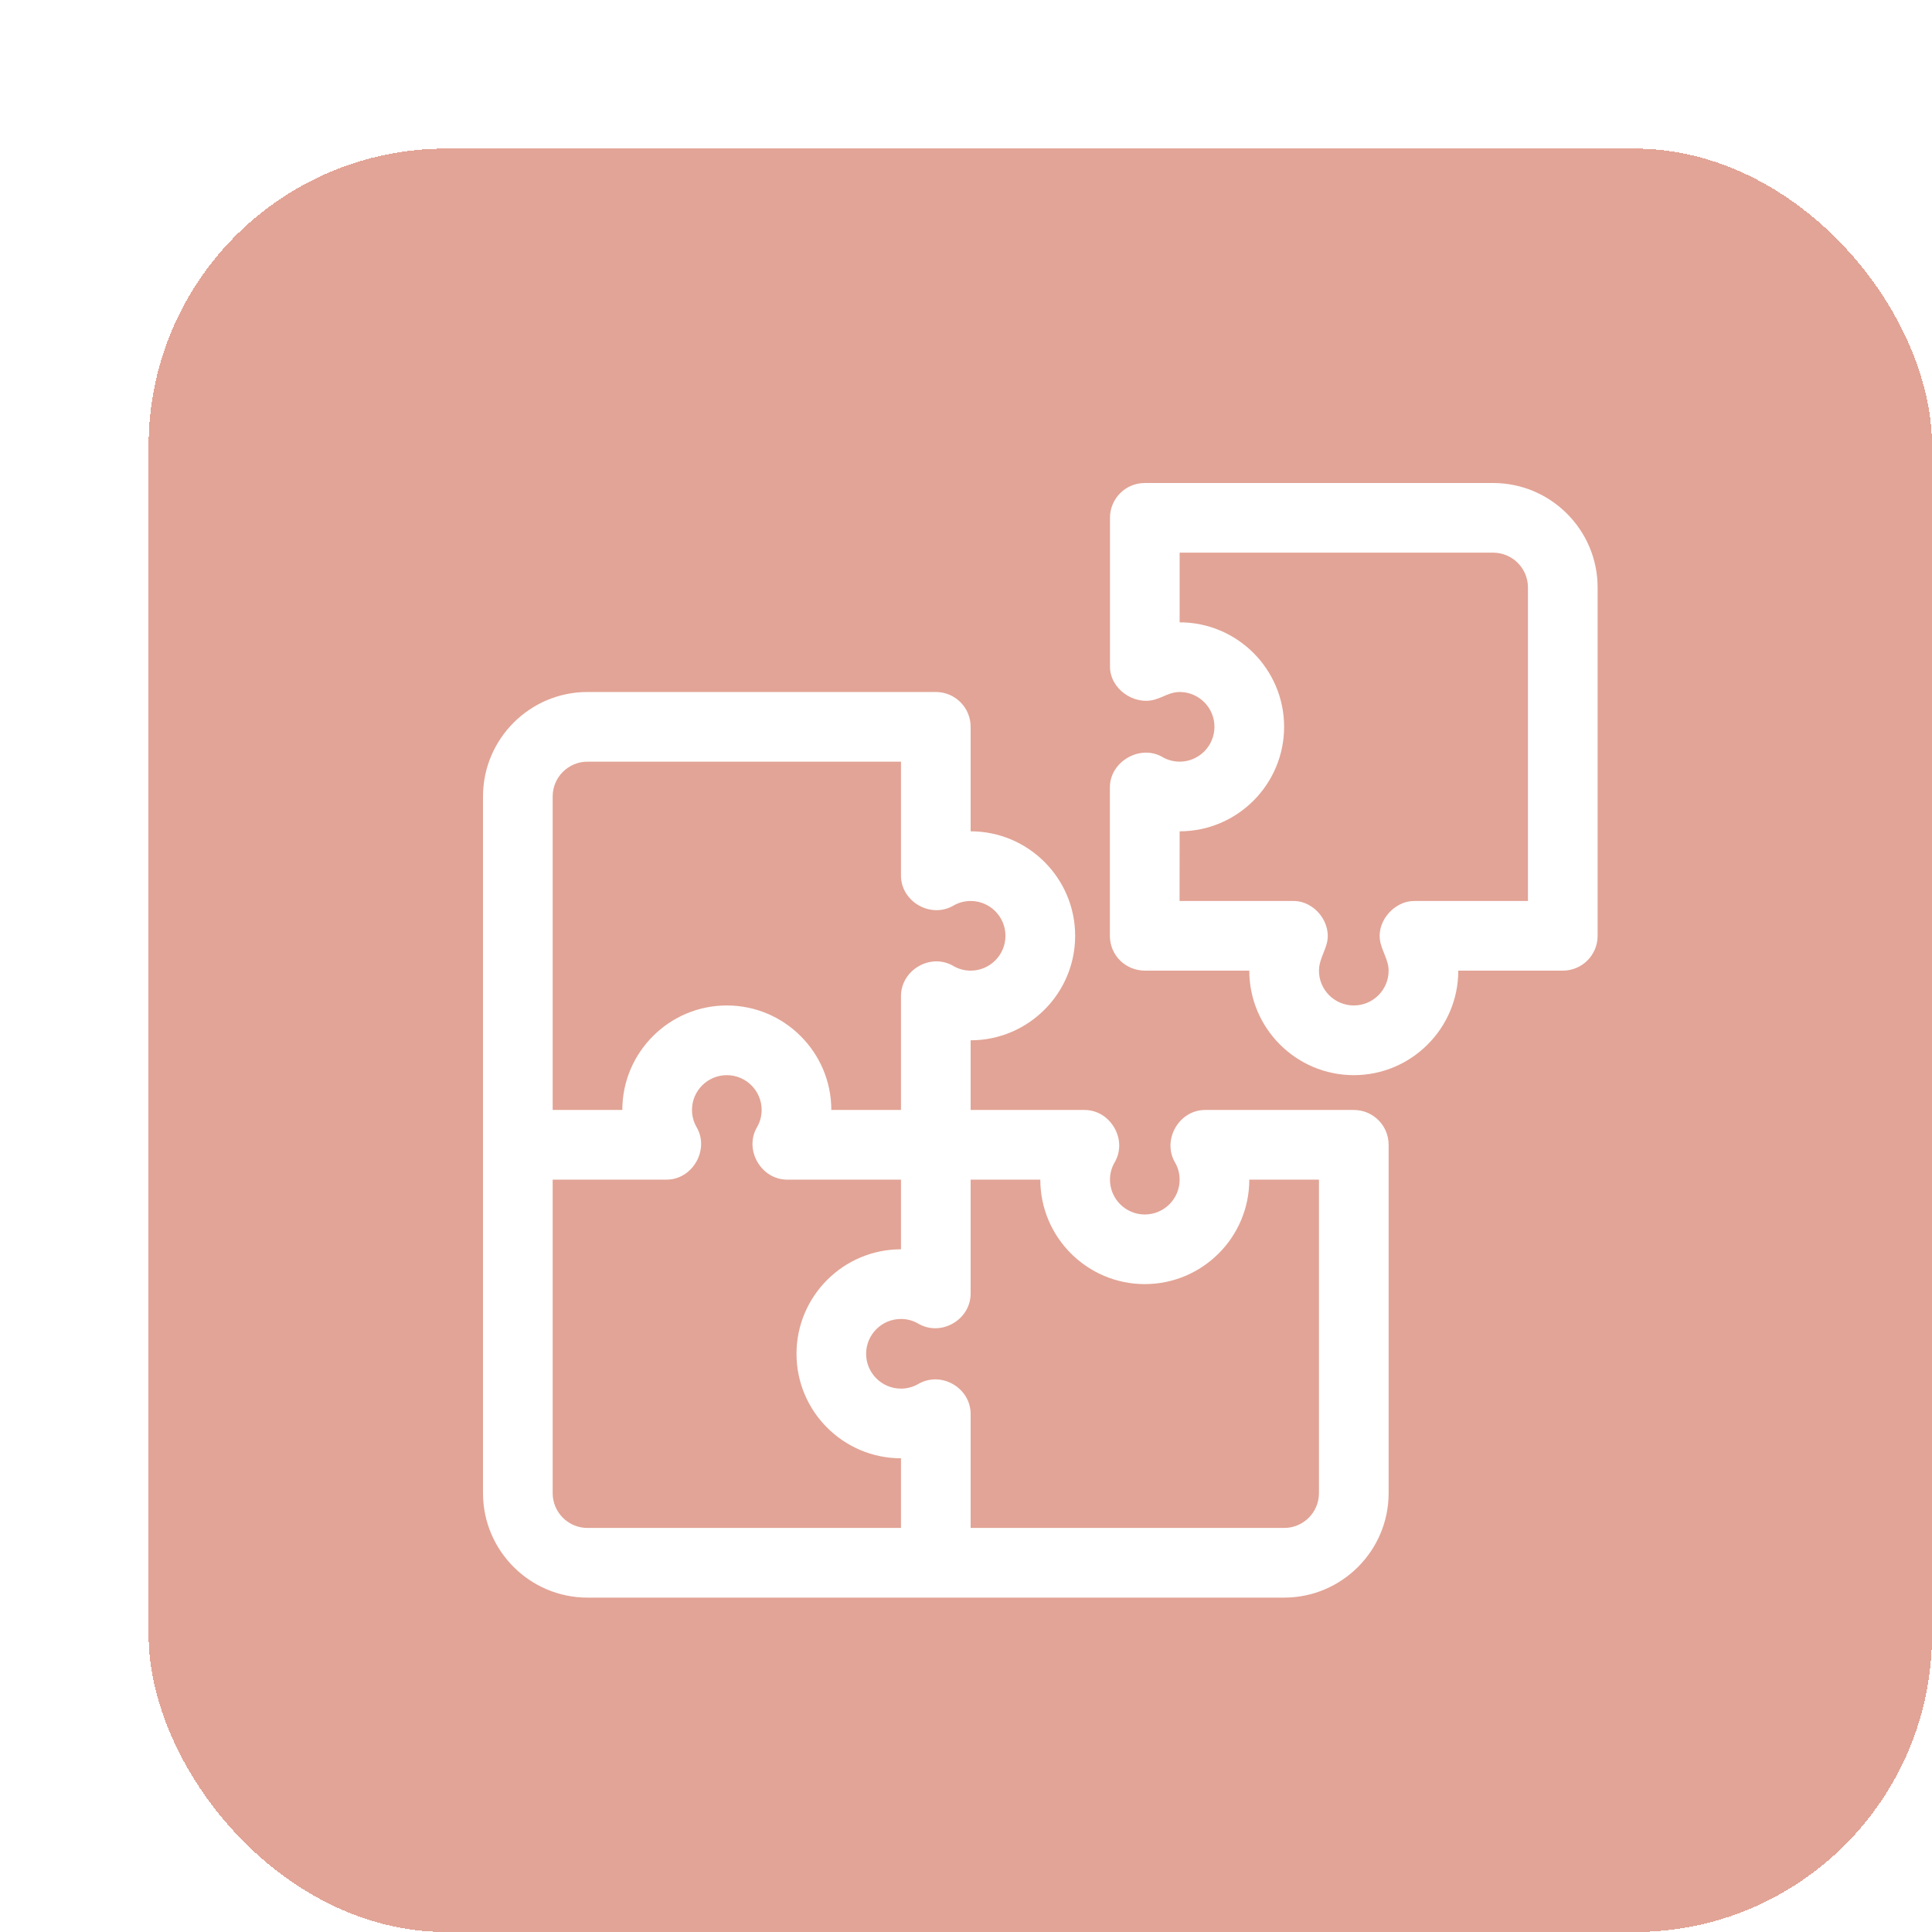 <svg width="52" height="52" viewBox="0 0 52 52" fill="none" xmlns="http://www.w3.org/2000/svg">
<g filter="url(#filter0_d_854_1395)">
<rect width="48" height="48" rx="8" fill="#D1715B" fill-opacity="0.64" shape-rendering="crispEdges"/>
<path d="M32.438 25.875C32.438 25.875 28.441 25.875 28.435 25.875C27.732 25.875 27.272 26.681 27.625 27.287C27.706 27.423 27.75 27.588 27.75 27.75C27.75 28.267 27.33 28.688 26.812 28.688C26.295 28.688 25.875 28.267 25.875 27.75C25.875 27.588 25.919 27.423 26 27.287C26.359 26.677 25.89 25.875 25.19 25.875H22.125V24C23.676 24 24.938 22.738 24.938 21.188C24.938 19.637 23.676 18.375 22.125 18.375V15.562C22.125 15.044 21.705 14.625 21.188 14.625H11.812C10.262 14.625 9 15.887 9 17.438V36.188C9 37.738 10.262 39 11.812 39H30.562C32.113 39 33.375 37.738 33.375 36.188V26.812C33.375 26.294 32.956 25.875 32.438 25.875ZM10.875 17.438C10.875 16.92 11.296 16.5 11.812 16.5H20.25V19.565C20.25 20.271 21.052 20.729 21.661 20.375C21.798 20.294 21.962 20.25 22.125 20.25C22.642 20.25 23.062 20.67 23.062 21.188C23.062 21.705 22.642 22.125 22.125 22.125C21.962 22.125 21.798 22.081 21.661 22C21.049 21.64 20.25 22.106 20.25 22.81V25.875H18.375C18.375 24.324 17.113 23.062 15.562 23.062C14.012 23.062 12.75 24.324 12.75 25.875H10.875V17.438ZM20.25 37.125H11.812C11.296 37.125 10.875 36.705 10.875 36.188V27.75H13.941C14.641 27.75 15.103 26.942 14.749 26.338C14.669 26.202 14.625 26.037 14.625 25.875C14.625 25.358 15.046 24.938 15.562 24.938C16.079 24.938 16.5 25.358 16.5 25.875C16.5 26.037 16.456 26.202 16.375 26.338C16.02 26.944 16.486 27.75 17.184 27.75H20.25V29.625C18.699 29.625 17.438 30.887 17.438 32.438C17.438 33.988 18.699 35.25 20.25 35.25V37.125ZM31.5 36.188C31.5 36.705 31.08 37.125 30.562 37.125H22.125C22.125 37.125 22.125 34.062 22.125 34.06C22.125 33.349 21.328 32.893 20.714 33.251C20.577 33.331 20.413 33.375 20.25 33.375C19.733 33.375 19.312 32.955 19.312 32.438C19.312 31.92 19.733 31.5 20.25 31.5C20.413 31.5 20.577 31.544 20.714 31.625C21.326 31.985 22.125 31.523 22.125 30.815V27.75H24C24 29.301 25.262 30.562 26.812 30.562C28.363 30.562 29.625 29.301 29.625 27.75H31.5V36.188Z" fill="white"/>
<path d="M36.187 9H26.812C26.294 9 25.875 9.419 25.875 9.938V13.94C25.875 14.541 26.522 14.994 27.088 14.827C27.318 14.759 27.499 14.625 27.75 14.625C28.267 14.625 28.687 15.045 28.687 15.562C28.687 16.08 28.267 16.5 27.75 16.5C27.588 16.5 27.423 16.456 27.287 16.375C26.687 16.027 25.873 16.497 25.873 17.189V21.191C25.873 21.709 26.292 22.129 26.829 22.125H29.625C29.625 23.676 30.887 24.938 32.437 24.938C33.988 24.938 35.25 23.676 35.25 22.125H38.062C38.581 22.125 39 21.706 39 21.188V11.812C39 10.262 37.738 9 36.187 9ZM37.125 20.25H34.06C33.547 20.25 33.082 20.756 33.138 21.273C33.17 21.57 33.375 21.823 33.375 22.125C33.375 22.642 32.955 23.062 32.437 23.062C31.92 23.062 31.5 22.642 31.5 22.125C31.5 21.87 31.636 21.653 31.705 21.414C31.865 20.859 31.395 20.25 30.815 20.25H27.748L27.75 18.375C29.301 18.375 30.562 17.113 30.562 15.562C30.562 14.012 29.301 12.75 27.75 12.75V10.875H36.187C36.705 10.875 37.125 11.295 37.125 11.812V20.25Z" fill="white"/>
</g>
<defs>
<filter id="filter0_d_854_1395" x="0" y="0" width="52" height="52" filterUnits="userSpaceOnUse" color-interpolation-filters="sRGB">
<feFlood flood-opacity="0" result="BackgroundImageFix"/>
<feColorMatrix in="SourceAlpha" type="matrix" values="0 0 0 0 0 0 0 0 0 0 0 0 0 0 0 0 0 0 127 0" result="hardAlpha"/>
<feOffset dx="4" dy="4"/>
<feComposite in2="hardAlpha" operator="out"/>
<feColorMatrix type="matrix" values="0 0 0 0 0.82 0 0 0 0 0.443 0 0 0 0 0.357 0 0 0 1 0"/>
<feBlend mode="normal" in2="BackgroundImageFix" result="effect1_dropShadow_854_1395"/>
<feBlend mode="normal" in="SourceGraphic" in2="effect1_dropShadow_854_1395" result="shape"/>
</filter>
</defs>
</svg>
